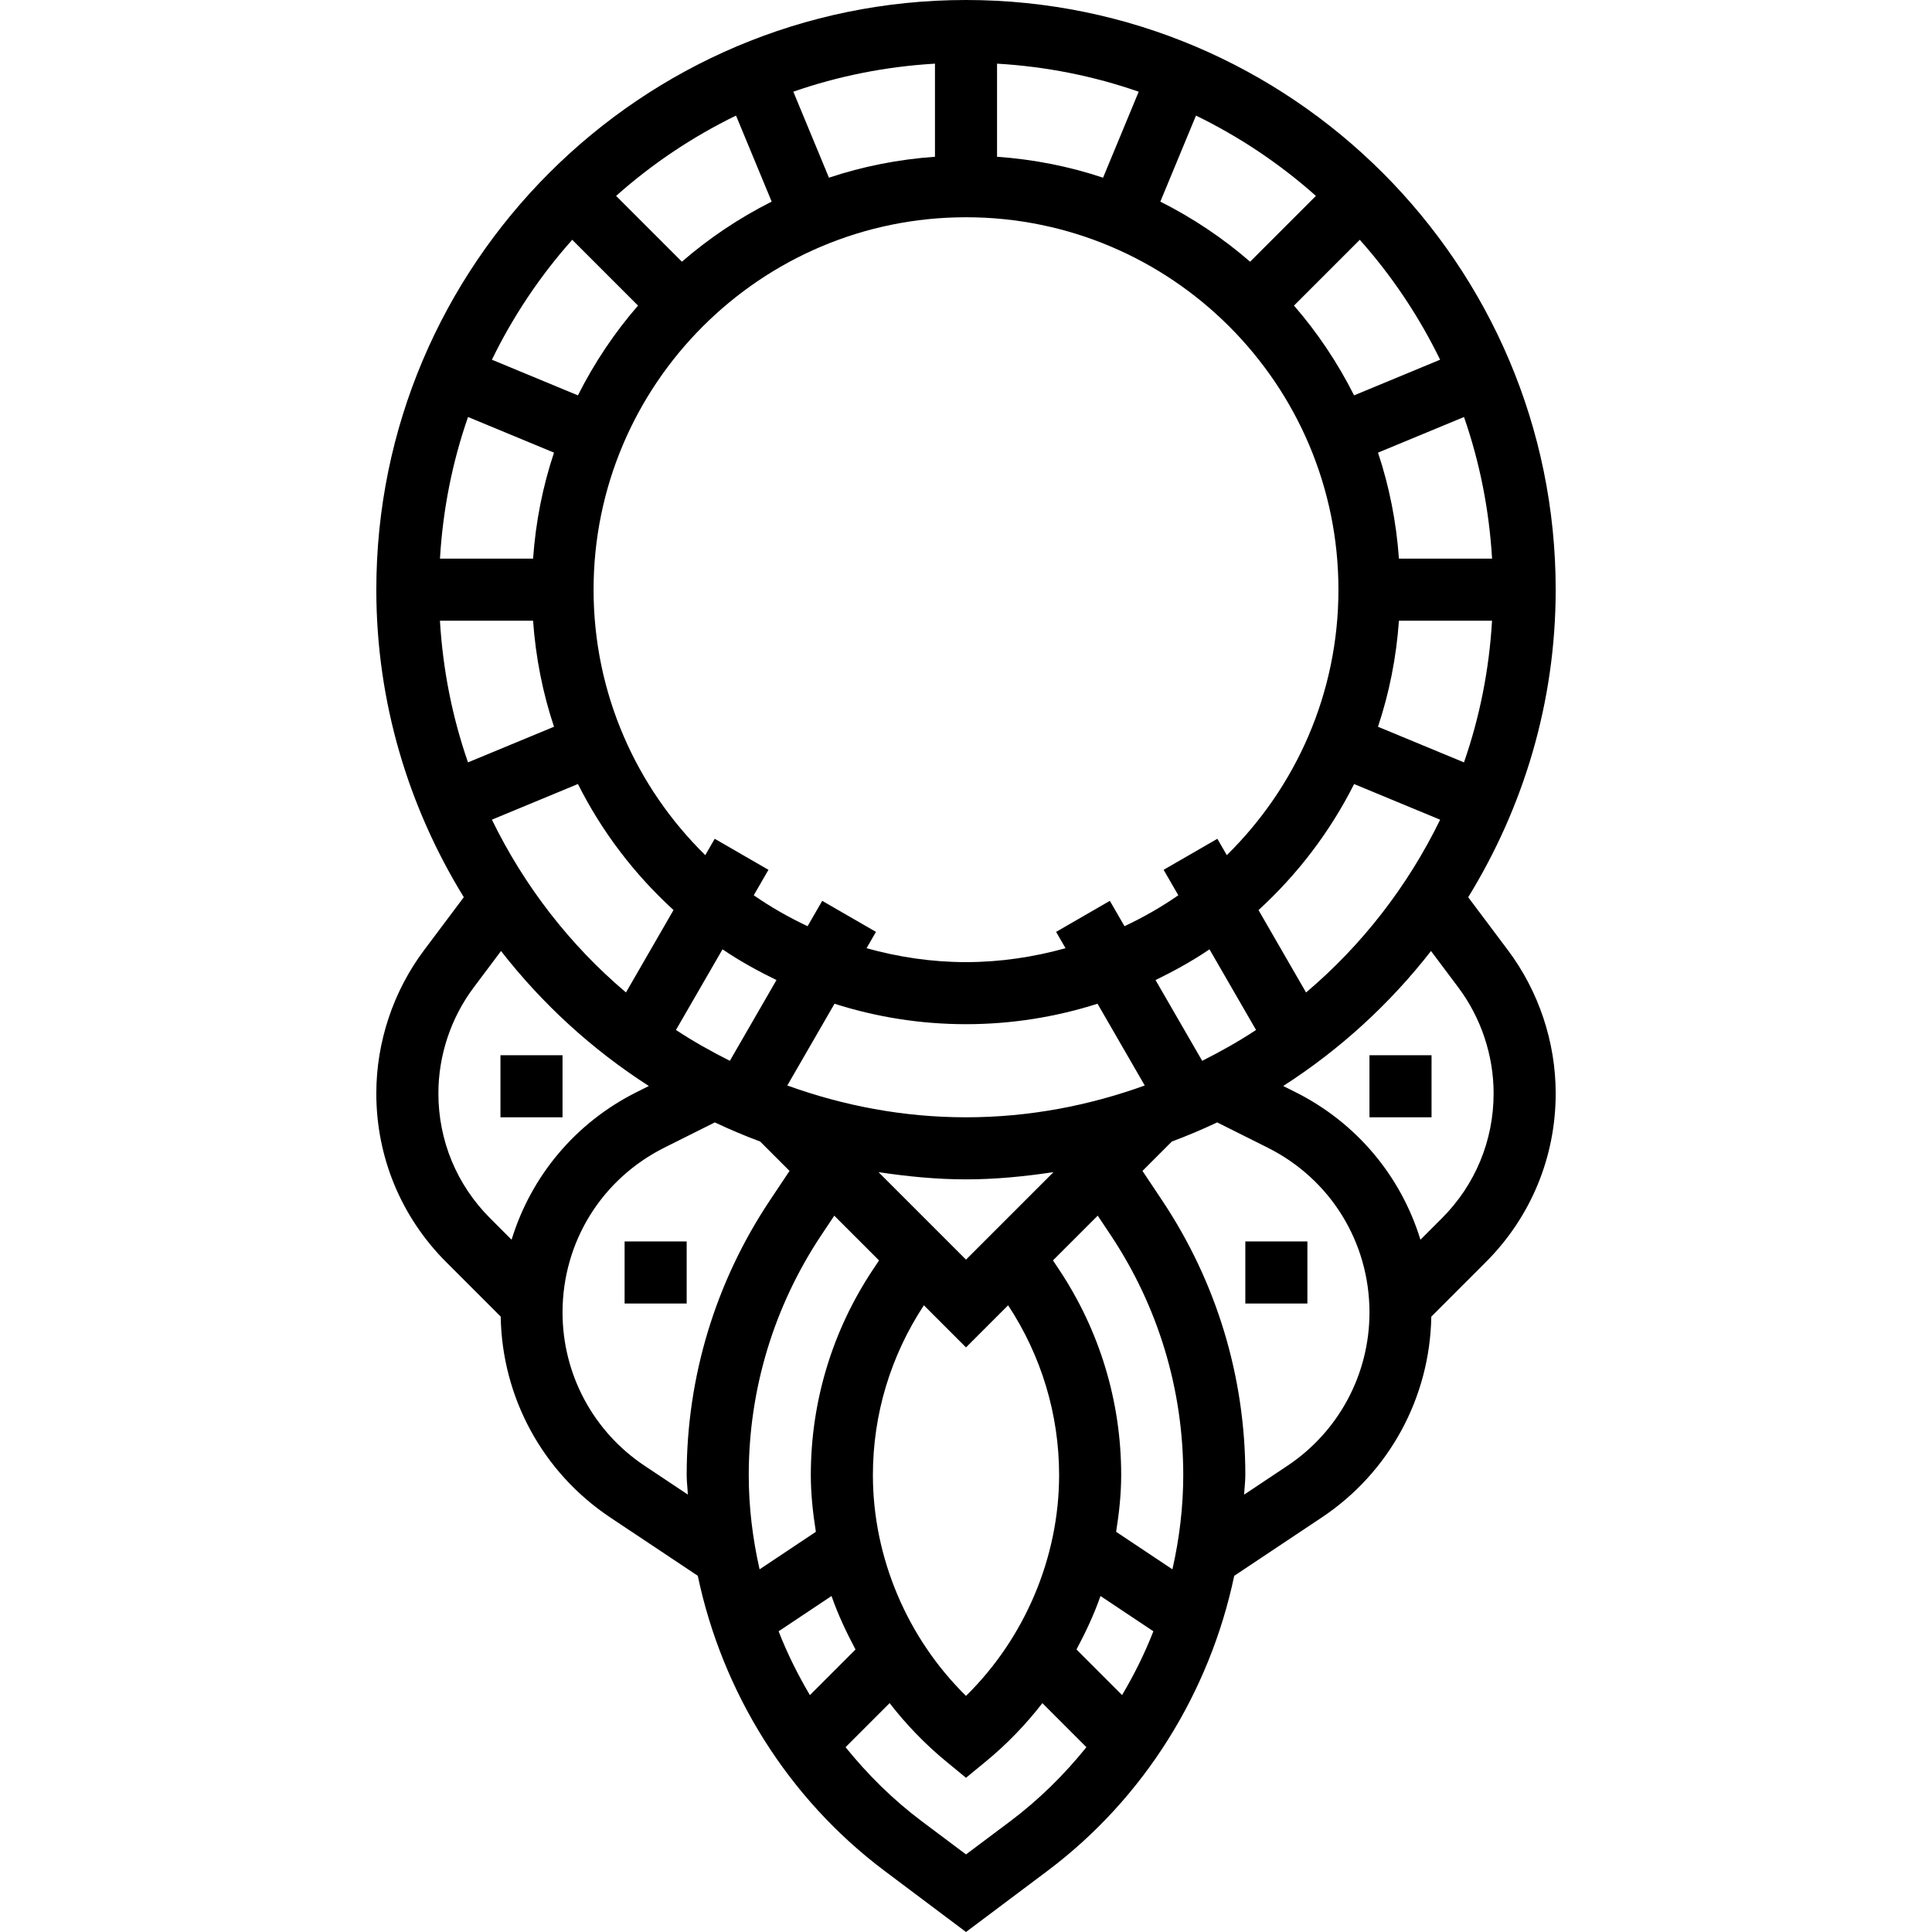 <svg height="498pt" viewBox="-97 0 498 498" width="498pt" xmlns="http://www.w3.org/2000/svg"><path d="m64 320h16v16h-16zm0 0"/><path d="m32 272h16v16h-16zm0 0"/><path d="m224 320h16v16h-16zm0 0"/><path d="m256 272h16v16h-16zm0 0"/><path d="m281.449 231.273c14.207-23.121 22.551-50.211 22.551-79.273 0-83.816-68.184-152-152-152s-152 68.184-152 152c0 29.062 8.344 56.152 22.551 79.266l-10.246 13.664c-7.938 10.574-12.305 23.688-12.305 36.902 0 16.434 6.398 31.871 18.016 43.496l14.047 14.047c.352 20.855 10.809 40.145 28.211 51.754l22.59 15.055c6.32 30.055 23.258 57.402 48.176 76.082l20.961 15.734 20.961-15.727c24.918-18.68 41.855-46.027 48.176-76.082l22.59-15.055c17.402-11.609 27.848-30.898 28.211-51.754l14.047-14.047c11.617-11.625 18.016-27.07 18.016-43.504 0-13.215-4.367-26.328-12.305-36.895zm-92.191 87.039c12.254 18.391 18.742 39.801 18.742 61.895 0 8.25-1 16.387-2.793 24.312l-14.512-9.672c.77-4.832 1.305-9.711 1.305-14.641 0-18.934-5.551-37.262-16.055-53.023l-1.531-2.297 11.539-11.535zm-93.258 61.895c0-22.102 6.488-43.504 18.742-61.895l3.305-4.953 11.539 11.535-1.531 2.297c-10.504 15.754-16.055 34.082-16.055 53.016 0 4.922.535 9.801 1.305 14.641l-14.512 9.672c-1.793-7.918-2.793-16.062-2.793-24.312zm123.223-159.781-2.43-4.219-13.855 8 3.789 6.562c-4.367 3.039-9.016 5.68-13.871 7.973l-3.777-6.535-13.855 8 2.434 4.207c-8.191 2.273-16.77 3.586-25.656 3.586s-17.465-1.312-25.641-3.586l2.434-4.207-13.855-8-3.777 6.535c-4.855-2.293-9.504-4.934-13.871-7.973l3.789-6.562-13.855-8-2.43 4.219c-17.754-17.426-28.793-41.648-28.793-68.426 0-52.938 43.062-96 96-96s96 43.062 96 96c0 26.777-11.039 51-28.777 68.426zm-67.223 104.262-22.551-22.551c7.383 1.102 14.871 1.863 22.551 1.863s15.168-.762 22.551-1.863zm-46.062-44.887 12.168-21.074c10.695 3.41 22.078 5.273 33.895 5.273s23.199-1.871 33.902-5.273l12.168 21.074c-14.414 5.207-29.879 8.199-46.07 8.199-16.184 0-31.656-2.992-46.062-8.199zm-14.809-6.359c-4.785-2.41-9.441-5.016-13.891-7.953l12-20.785c4.402 2.992 9.09 5.57 13.906 7.922zm109.727-20.816c4.816-2.352 9.504-4.93 13.906-7.922l12 20.785c-4.441 2.938-9.098 5.543-13.883 7.953zm62.738-92.625h24c-.746 12.719-3.211 24.961-7.234 36.512l-22.168-9.184c2.906-8.688 4.73-17.848 5.402-27.328zm0-16c-.672-9.48-2.496-18.641-5.395-27.328l22.168-9.184c4.016 11.551 6.48 23.793 7.234 36.512zm-11.562-42.09c-4.207-8.367-9.406-16.125-15.488-23.141l16.961-16.961c8.25 9.27 15.215 19.648 20.703 30.91zm-26.801-34.453c-7.008-6.082-14.773-11.281-23.141-15.488l9.191-22.176c11.262 5.488 21.648 12.453 30.91 20.703zm-37.902-21.656c-8.688-2.898-17.848-4.723-27.328-5.395v-24c12.719.746 24.961 3.211 36.512 7.234zm-43.328-5.395c-9.48.672-18.641 2.496-27.328 5.395l-9.184-22.168c11.551-4.016 23.793-6.48 36.512-7.227zm-42.09 11.562c-8.367 4.207-16.125 9.406-23.141 15.488l-16.961-16.961c9.27-8.25 19.648-15.215 30.91-20.703zm-34.453 26.801c-6.082 7.008-11.281 14.773-15.488 23.141l-22.176-9.191c5.488-11.262 12.453-21.648 20.703-30.91zm-21.656 37.902c-2.898 8.688-4.723 17.848-5.395 27.328h-24c.746-12.719 3.211-24.961 7.234-36.512zm-5.395 43.328c.672 9.48 2.496 18.641 5.395 27.328l-22.168 9.184c-4.016-11.551-6.48-23.793-7.234-36.512zm11.562 42.09c6.184 12.301 14.559 23.285 24.641 32.484l-12.258 21.242c-14.43-12.199-26.199-27.383-34.559-44.535zm65.367 209.301c1.656 4.762 3.809 9.328 6.184 13.785l-11.758 11.762c-3.113-5.266-5.84-10.746-8.066-16.449zm10.664-31.184c0-15.613 4.566-30.719 13.145-43.75l10.855 10.855 10.855-10.855c8.578 13.031 13.145 28.145 13.145 43.75 0 21.258-8.863 42.074-24 56.93-15.137-14.863-24-35.672-24-56.93zm58.664 31.184 13.633 9.09c-2.219 5.703-4.945 11.176-8.066 16.449l-11.75-11.754c2.375-4.457 4.527-9.023 6.184-13.785zm52.992-155.566-12.258-21.238c10.074-9.211 18.449-20.188 24.641-32.488l22.176 9.191c-8.359 17.152-20.137 32.328-34.559 44.535zm-223.656 26.008c0-9.785 3.23-19.48 9.105-27.305l7.039-9.391c10.633 13.648 23.496 25.422 38.102 34.793l-3.141 1.574c-15.848 7.922-27.234 21.734-32.234 38.047l-5.535-5.535c-8.602-8.59-13.336-20.023-13.336-32.184zm53.152 95.992c-13.25-8.84-21.152-23.617-21.152-39.527 0-18.113 10.062-34.387 26.258-42.48l13-6.504c3.812 1.809 7.703 3.449 11.688 4.934l7.566 7.57-5.078 7.617c-14.02 21.039-21.434 45.504-21.434 70.773 0 1.695.23 3.359.297 5.039zm94.215 91.656-11.367 8.52-11.367-8.52c-7.41-5.551-13.953-12.023-19.68-19.121l11.359-11.359c4.281 5.527 9.168 10.602 14.609 15.07l5.078 4.176 5.078-4.176c5.441-4.469 10.328-9.543 14.609-15.062l11.352 11.352c-5.719 7.098-12.27 13.562-19.672 19.121zm71.48-91.656-11.152 7.434c.074-1.691.305-3.355.305-5.051 0-25.27-7.414-49.742-21.434-70.773l-5.078-7.617 7.566-7.57c3.977-1.484 7.875-3.125 11.688-4.934l13 6.504c16.195 8.094 26.258 24.367 26.258 42.48 0 15.91-7.902 30.688-21.152 39.527zm39.824-63.809-5.535 5.535c-5-16.312-16.395-30.125-32.234-38.047l-3.141-1.574c14.605-9.371 27.469-21.145 38.102-34.793l7.039 9.391c5.867 7.832 9.098 17.527 9.098 27.305 0 12.16-4.734 23.594-13.328 32.184zm0 0"/></svg>